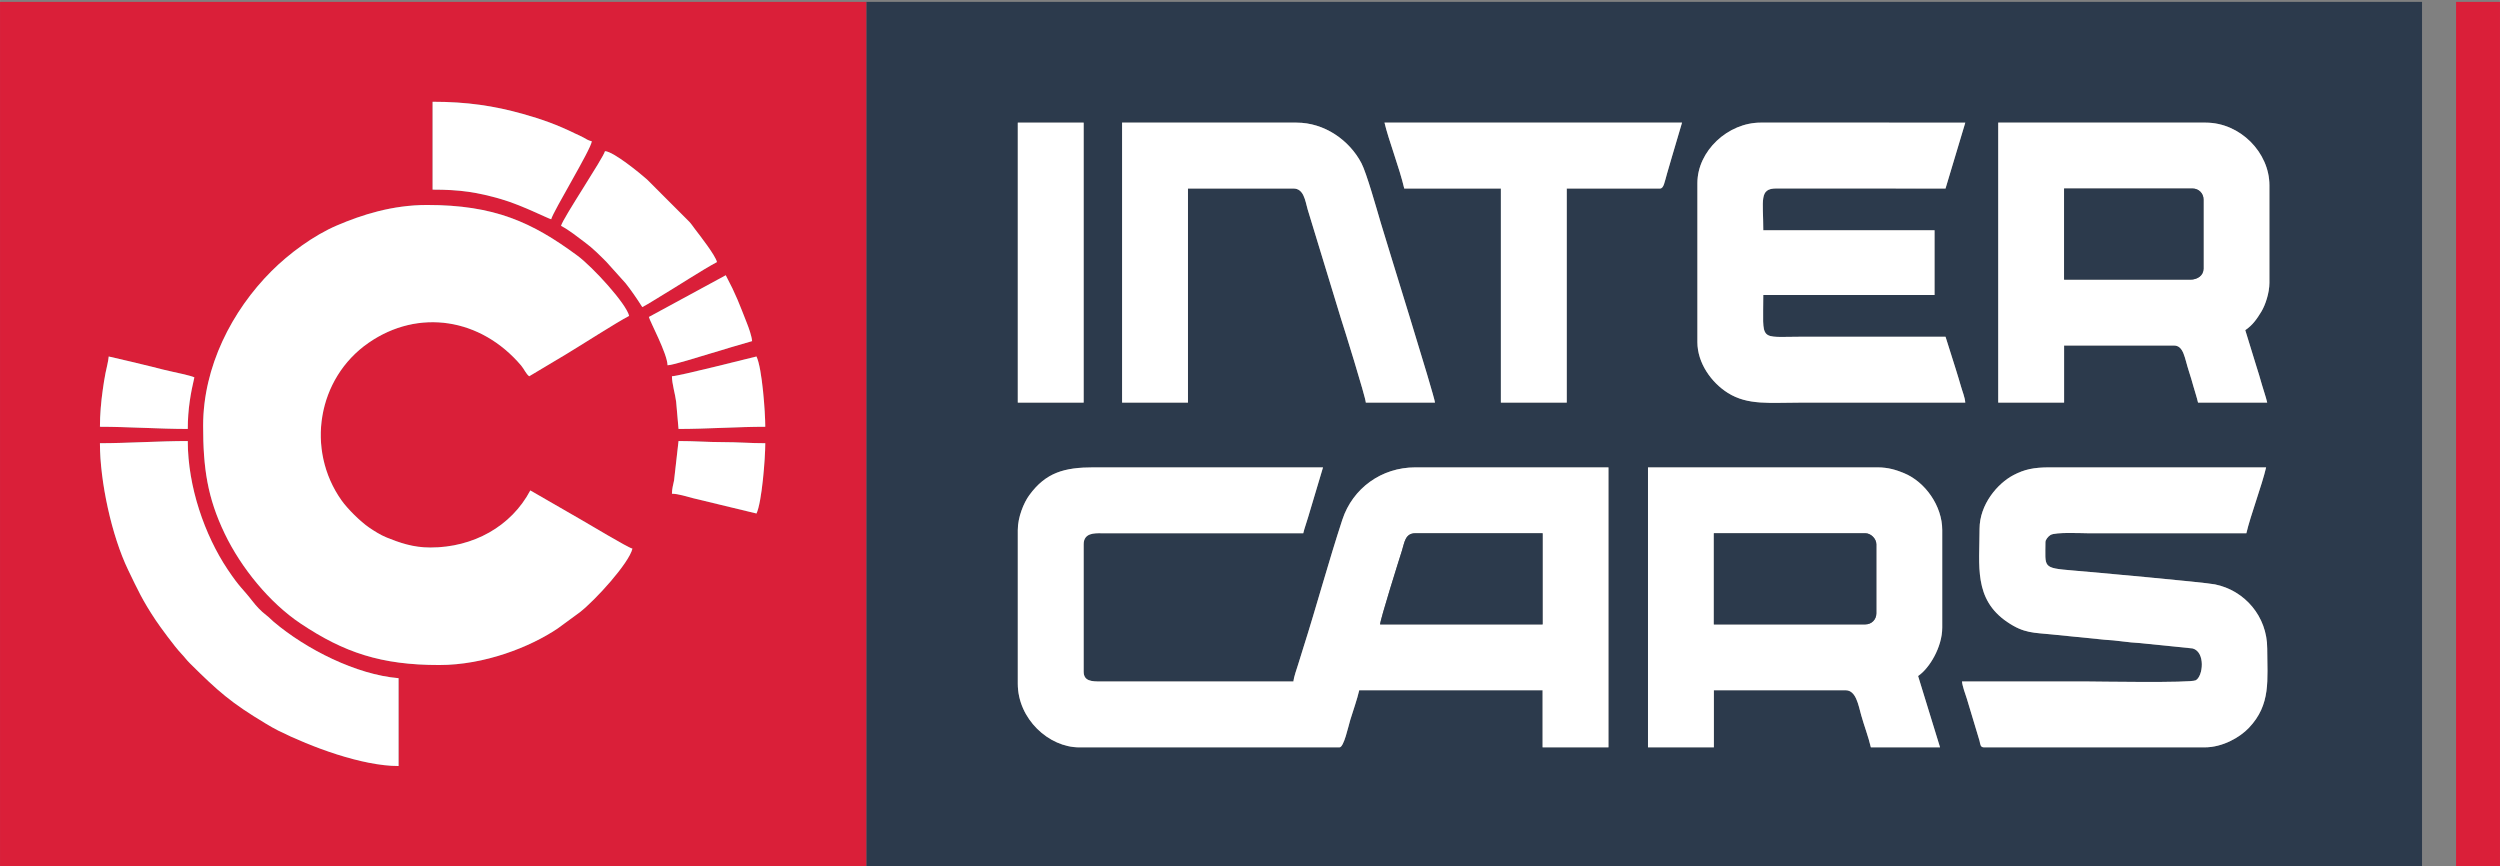 <?xml version="1.0" encoding="UTF-8"?>
<!-- Creator: CorelDRAW 2019 (64-Bit) -->
<svg xmlns="http://www.w3.org/2000/svg" xmlns:xlink="http://www.w3.org/1999/xlink" xmlns:xodm="http://www.corel.com/coreldraw/odm/2003" xml:space="preserve" width="42.333mm" height="14.668mm" version="1.1" style="shape-rendering:geometricPrecision; text-rendering:geometricPrecision; image-rendering:optimizeQuality; fill-rule:evenodd; clip-rule:evenodd" viewBox="0 0 4233.32 1466.84">
 <rect x="0" y="0" width="4233.32" height="1466.84" fill="#808080" stroke="none"/>
 <defs>
  <style type="text/css">
   <![CDATA[
    .fil0 {fill:#2C3A4C}
    .fil1 {fill:#DA1F39}
    .fil2 {fill:white}
   ]]>
  </style>
 </defs>
 <g id="Warstwa_x0020_1">
  <g id="_2927855936784">
   <path class="fil0" d="M2790.6 791.44l388.58 0c18.23,0 31.21,4.19 44.38,9.52 36.79,14.89 65.3,56.14 65.3,96.46l0 165.47c0,32.65 -21.64,68.9 -40.9,81.8l37.19 120.85 -117.13 0c-4.21,-18.05 -11.63,-37.27 -16.35,-54.32 -4.91,-17.77 -8.93,-42.36 -26.41,-42.36l-223.1 0 0 96.68 -111.56 0 0 -474.1zm-1067.16 105.98c0,-21.47 9.93,-45.77 19.35,-58.72 28.24,-38.83 59.9,-47.26 108.94,-47.26l388.56 0 -25.25 84.46c-2.91,10.22 -6.07,17.91 -8.22,27.1l-342.11 -0.03c-11.17,-0.09 -29.73,-0.69 -29.73,18.62l0 215.66c0,16.33 13.54,16.87 29.75,16.74l325.36 0c0.54,-6.47 5.79,-21.85 8.13,-29.05 3.09,-9.45 5.71,-18.55 8.38,-26.95 22.41,-70.35 43.48,-148.24 66.44,-218.01 17.5,-53.19 66.23,-88.54 123.42,-88.54l327.21 0 0 474.1 -111.55 0 0 -96.68 -310.49 0c-3.82,16.43 -10.16,33.81 -15.1,49.96 -3.48,11.34 -10.83,46.72 -18.35,46.72l-440.62 0c-51.66,0 -104.12,-48.15 -104.12,-107.83l0 -260.29zm1628.64 -1.86c0,-41.21 30.28,-76.91 57.6,-91.13 18.15,-9.46 33.7,-13.05 61.37,-12.99l366.26 0c-7.07,30.36 -26.41,81.31 -33.45,111.56 -89.25,0 -178.49,0 -267.74,0 -11.86,0 -55.23,-2.28 -64,2.93 -3.48,2.08 -8.5,7.88 -8.5,11.94 0,43.15 -6.03,43.78 46.64,48.18 29.68,2.49 221.99,19.78 240.46,23.53 50.14,10.19 88.45,54.05 88.45,108.63 0,53.24 6.75,94.61 -31.09,134.38 -15.27,16.05 -44.39,32.95 -74.88,32.95l-373.69 0c-6.31,0 -6.1,-5.44 -7.51,-11.08l-21.52 -71.45c-2.56,-7.62 -7.52,-21.4 -8.16,-29.02 70.66,0 141.3,0 211.95,0 14.18,0 174.97,2.83 183.9,-2.02 12.53,-6.8 16.64,-47.89 -5.26,-53.92l-89.42 -9.11c-20.04,-0.86 -39.42,-4.76 -59.47,-5.62l-89.53 -8.98c-30.44,-3.16 -47,-1.58 -75.6,-21.09 -57.09,-38.89 -46.81,-95.36 -46.81,-157.69zm-1628.64 -687.9l111.54 0 0 474.1 -111.54 0 0 -474.1zm1660.24 0l351.37 0c58.58,0 107.85,50.91 107.85,105.98l0 165.47c0,16.85 -6.86,37.23 -13.32,48.02 -7.69,12.83 -15.27,23.67 -27.58,31.92l18.81 61.12c3.18,9.93 6.44,20.52 9.46,31.44 2.7,9.77 6.32,19.07 8.9,30.15l-117.13 0c-2.36,-10.15 -5,-17.35 -7.83,-27.49 -2.1,-7.61 -4.85,-16.99 -7.72,-25.75 -7.3,-22.24 -8.62,-43.44 -25.35,-43.44l-185.92 0 0 96.68 -111.54 0 0 -474.1zm-1483.62 0l295.6 0c46.95,0 89.31,29.62 109.73,68.76 8.61,16.5 25.42,76.15 32.77,101.11 10.18,34.54 90.79,292.53 91.76,304.23l-117.13 0c-0.18,-8.51 -38.01,-130.01 -42.03,-142.01l-56.5 -185.21c-4.33,-15.75 -6.78,-35.32 -24.17,-35.32l-178.47 0 0 362.54 -111.56 0 0 -474.1zm974.21 102.26c0,-54.04 51.54,-102.56 107.79,-102.29l345.85 0.03 -33.48 111.56 -286.41 -0.11c-29.57,0.04 -22.2,19.56 -22.2,70.76l290.03 0 0 109.68 -290.03 0c0,80.33 -8.8,70.66 65.07,70.66l243.54 0 17.41 55.1c3.17,10.7 5.92,18.71 8.62,28.56 2.4,8.75 6.65,18.26 7.45,27.89 -92.96,0 -185.92,0 -278.88,0 -52.52,0 -89.34,4.78 -123.1,-16.35 -28.12,-17.6 -51.66,-50.91 -51.66,-85.91l0 -269.58zm-496.41 9.3c-8.16,-35.1 -26.64,-82.29 -33.45,-111.56l503.83 0 -16.97 57.4c-2.9,9.44 -5.31,18.36 -8.4,28.79 -4.14,14.12 -5.57,25.37 -11.81,25.37l-158.03 0 0 362.54 -111.55 0 0 -362.54 -163.62 0zm-910.98 1150.82l2634.44 0 0 -1466.88 -2634.44 0 0 1466.88z"></path>
   <path class="fil1" d="M1137.8 836.07c0,-8.44 2.15,-15.45 3.58,-22.45l7.58 -66.79c27.15,0 48.7,1.86 74.36,1.86 26.66,0 46.95,1.85 72.51,1.85 0,26.09 -5.84,100.17 -14.88,118.99l-107.83 -26.03c-9.64,-2.41 -24.57,-7.43 -35.32,-7.43zm-968.62 -85.53c46.14,0 101.4,-3.71 148.73,-3.71 0,77.4 28.68,159.33 67.29,217.16 21.2,31.74 25.63,32.54 41.61,53.2 7.34,9.48 14.41,17.14 23.88,24.46 6.11,4.71 7.43,6.88 12.79,11.39 54.75,46.32 139.66,89.4 211.39,95.37l0 148.73c-61.79,0 -148.33,-32.31 -203.92,-60.09 -7.51,-3.74 -14.35,-7.81 -21.41,-12.05 -58.24,-34.91 -79.79,-53.99 -127.46,-101.23 -6.57,-6.5 -9.62,-11.18 -15.79,-17.66 -10.53,-11.05 -35.39,-44.92 -42.67,-55.86 -22.31,-33.55 -30.34,-51.25 -46.73,-85.27 -27.82,-57.76 -47.71,-149.33 -47.71,-214.44zm968.62 -113.4c12.11,-0.27 127.72,-29.88 143.15,-33.47 9.65,20.09 14.88,95.09 14.88,118.99 -45.61,0 -100.14,3.71 -146.87,3.71l-4.05 -46.15c-1.57,-13.04 -7.11,-30.16 -7.11,-43.08zm-968.62 85.52c0,-19.99 1.99,-43.31 4.74,-62.19 1.58,-10.94 2.71,-18.95 4.69,-28.76 1.6,-8 4.76,-19.86 5.44,-28.04 24.75,5.77 48.25,11.1 73.63,17.46 12.85,3.24 23.13,6.08 35.9,8.72 7.75,1.6 29.56,6.31 35.48,9.15 -6.29,26.96 -11.15,53.9 -11.15,87.37 -47.49,0 -102.32,-3.71 -148.73,-3.71zm1059.73 -256.56c17.86,33.78 22.6,47.68 35.86,81.24 3.13,7.95 8,21.31 8.75,30.3l-35.99 10.5c-12.74,3.79 -22.68,7.07 -35.71,10.76 -14.14,4 -61.64,19.43 -71.46,19.64 -0.44,-19.84 -29.77,-73.91 -31.6,-81.8l130.15 -70.64zm-884.97 254.7c0,-99.8 48.75,-194.71 115.73,-261.67 29.6,-29.62 71.26,-60.41 110.55,-77.24 42.11,-18.04 93.81,-34.78 152.98,-34.78 113.84,0 177.47,28.94 254.45,85.77 26.14,19.3 82.86,81.47 87.64,102 -23.42,12.4 -78.53,47.99 -106.33,64.72l-62.86 37.54c-5.48,-4.02 -8.6,-12.18 -13.55,-18.05 -68.25,-80.55 -174.07,-97.15 -258.63,-38.49 -86.49,59.98 -106.44,180.82 -45.72,266.62 10.26,14.51 32,36.03 46.82,46.15 9.07,6.18 19.52,12.75 29.64,16.83 21.56,8.69 44.37,16.98 74.12,16.98 72.61,0 136.93,-35.75 169.19,-96.69l86.08 49.63c13.39,7.46 78.44,46.95 86.82,48.91 -5.74,24.59 -62.98,87.51 -89.22,107.85l-37.57 27.5c-46.61,31.26 -123.18,61.73 -200.43,61.73 -98.33,0 -161.06,-21.06 -234.64,-70.26 -52.75,-35.29 -100.82,-94.45 -128.53,-152.2 -29.3,-61.02 -36.54,-110.72 -36.54,-182.85zm606.09 -338.38c2.92,-12.54 71.73,-115.1 74.36,-126.41 14.13,0.3 59.85,37.81 71.13,47.85l71.57 71.59c3.89,4.19 6.47,8.31 9.73,12.57 8.97,11.76 34.57,44.45 37.2,55.76 -24.22,12.82 -68.7,41.93 -94.92,57.52 -10.96,6.53 -19.96,12.6 -31.5,18.71 -5.03,-7.52 -8.39,-13.4 -14.09,-21.24 -5.37,-7.41 -8.56,-12.34 -14.22,-19.23l-32.57 -36.22c-11.91,-11.91 -22.53,-22.7 -36.05,-32.75 -12.98,-9.65 -26.24,-20.52 -40.64,-28.15zm-217.53 -210.07c58.69,0 104.31,6.98 152.46,20.44 33.47,9.36 58.82,18.62 89.21,33.49 4.84,2.36 8.66,3.71 13.83,6.63 5.23,2.96 8.1,4.97 14.07,6.37 -1.09,13.2 -64.99,117.82 -68.78,132 -5.33,-1.24 -50.4,-24.16 -84.87,-34.12 -40.63,-11.74 -69.28,-16.08 -115.92,-16.08l0 -148.73zm734.38 1297.69l0 -1466.88 -1466.89 0 0 1466.88 1466.89 0z"></path>
   <path class="fil2" d="M343.94 720.8c0,72.13 7.24,121.83 36.54,182.85 27.71,57.75 75.78,116.91 128.53,152.2 73.58,49.2 136.31,70.26 234.64,70.26 77.25,0 153.82,-30.47 200.43,-61.73l37.57 -27.5c26.24,-20.34 83.48,-83.26 89.22,-107.85 -8.38,-1.96 -73.43,-41.45 -86.82,-48.91l-86.08 -49.63c-32.26,60.94 -96.58,96.69 -169.19,96.69 -29.75,0 -52.56,-8.29 -74.12,-16.98 -10.12,-4.08 -20.57,-10.65 -29.64,-16.83 -14.82,-10.12 -36.56,-31.64 -46.82,-46.15 -60.72,-85.8 -40.77,-206.64 45.72,-266.62 84.56,-58.66 190.38,-42.06 258.63,38.49 4.95,5.87 8.07,14.03 13.55,18.05l62.86 -37.54c27.8,-16.73 82.91,-52.32 106.33,-64.72 -4.78,-20.53 -61.5,-82.7 -87.64,-102 -76.98,-56.83 -140.61,-85.77 -254.45,-85.77 -59.17,0 -110.87,16.74 -152.98,34.78 -39.29,16.83 -80.95,47.62 -110.55,77.24 -66.98,66.96 -115.73,161.87 -115.73,261.67z"></path>
   <path class="fil2" d="M2336.96 1057.3c0.19,-8.16 31.93,-108.99 36.96,-124.78 4.27,-13.42 5.29,-29.52 22.54,-29.52l215.66 0 0 154.3 -275.16 0zm-613.52 -159.88l0 260.29c0,59.68 52.46,107.83 104.12,107.83l440.62 0c7.52,0 14.87,-35.38 18.35,-46.72 4.94,-16.15 11.28,-33.53 15.1,-49.96l310.49 0 0 96.68 111.55 0 0 -474.1 -327.21 0c-57.19,0 -105.92,35.35 -123.42,88.54 -22.96,69.77 -44.03,147.66 -66.44,218.01 -2.67,8.4 -5.29,17.5 -8.38,26.95 -2.34,7.2 -7.59,22.58 -8.13,29.05l-325.36 0c-16.21,0.13 -29.75,-0.41 -29.75,-16.74l0 -215.66c0,-19.31 18.56,-18.71 29.73,-18.62l342.11 0.03c2.15,-9.19 5.31,-16.88 8.22,-27.1l25.25 -84.46 -388.56 0c-49.04,0 -80.7,8.43 -108.94,47.26 -9.42,12.95 -19.35,37.25 -19.35,58.72z"></path>
   <path class="fil2" d="M3352.08 895.56c0,62.33 -10.28,118.8 46.81,157.69 28.6,19.51 45.16,17.93 75.6,21.09l89.53 8.98c20.05,0.86 39.43,4.76 59.47,5.62l89.42 9.11c21.9,6.03 17.79,47.12 5.26,53.92 -8.93,4.85 -169.72,2.02 -183.9,2.02 -70.65,0 -141.29,0 -211.95,0 0.64,7.62 5.6,21.4 8.16,29.02l21.52 71.45c1.41,5.64 1.2,11.08 7.51,11.08l373.69 0c30.49,0 59.61,-16.9 74.88,-32.95 37.84,-39.77 31.09,-81.14 31.09,-134.38 0,-54.58 -38.31,-98.44 -88.45,-108.63 -18.47,-3.75 -210.78,-21.04 -240.46,-23.53 -52.67,-4.4 -46.64,-5.03 -46.64,-48.18 0,-4.06 5.02,-9.86 8.5,-11.94 8.77,-5.21 52.14,-2.93 64,-2.93 89.25,0 178.49,0 267.74,0 7.04,-30.25 26.38,-81.2 33.45,-111.56l-366.26 0c-27.67,-0.06 -43.22,3.53 -61.37,12.99 -27.32,14.22 -57.6,49.92 -57.6,91.13z"></path>
   <path class="fil2" d="M2902.16 903l256.56 0c9.34,0 18.58,9.24 18.58,18.59l0 117.13c0,10.45 -8.13,18.58 -18.58,18.58l-256.56 0 0 -154.3zm-111.56 362.54l111.56 0 0 -96.68 223.1 0c17.48,0 21.5,24.59 26.41,42.36 4.72,17.05 12.14,36.27 16.35,54.32l117.13 0 -37.19 -120.85c19.26,-12.9 40.9,-49.15 40.9,-81.8l0 -165.47c0,-40.32 -28.51,-81.57 -65.3,-96.46 -13.17,-5.33 -26.15,-9.52 -44.38,-9.52l-388.58 0 0 474.1z"></path>
   <path class="fil2" d="M3495.22 319.22l217.53 0c10.44,0 18.59,8.15 18.59,18.59l0 117.13c0,11.63 -10.31,18.58 -22.3,18.58l-213.82 0 0 -154.3zm-111.54 362.54l111.54 0 0 -96.68 185.92 0c16.73,0 18.05,21.2 25.35,43.44 2.87,8.76 5.62,18.14 7.72,25.75 2.83,10.14 5.47,17.34 7.83,27.49l117.13 0c-2.58,-11.08 -6.2,-20.38 -8.9,-30.15 -3.02,-10.92 -6.28,-21.51 -9.46,-31.44l-18.81 -61.12c12.31,-8.25 19.89,-19.09 27.58,-31.92 6.46,-10.79 13.32,-31.17 13.32,-48.02l0 -165.47c0,-55.07 -49.27,-105.98 -107.85,-105.98l-351.37 0 0 474.1z"></path>
   <path class="fil2" d="M2874.27 309.92l0 269.58c0,35 23.54,68.31 51.66,85.91 33.76,21.13 70.58,16.35 123.1,16.35 92.96,0 185.92,0 278.88,0 -0.8,-9.63 -5.05,-19.14 -7.45,-27.89 -2.7,-9.85 -5.45,-17.86 -8.62,-28.56l-17.41 -55.1 -243.54 0c-73.87,0 -65.07,9.67 -65.07,-70.66l290.03 0 0 -109.68 -290.03 0c0,-51.2 -7.37,-70.72 22.2,-70.76l286.41 0.11 33.48 -111.56 -345.85 -0.03c-56.25,-0.27 -107.79,48.25 -107.79,102.29z"></path>
   <path class="fil2" d="M1900.06 681.76l111.56 0 0 -362.54 178.47 0c17.39,0 19.84,19.57 24.17,35.32l56.5 185.21c4.02,12 41.85,133.5 42.03,142.01l117.13 0c-0.97,-11.7 -81.58,-269.69 -91.76,-304.23 -7.35,-24.96 -24.16,-84.61 -32.77,-101.11 -20.42,-39.14 -62.78,-68.76 -109.73,-68.76l-295.6 0 0 474.1z"></path>
   <polygon class="fil1" points="4158.95,1470.04 4233.32,1470.04 4233.32,3.16 4158.95,3.16 "></polygon>
   <path class="fil2" d="M169.18 750.54c0,65.11 19.89,156.68 47.71,214.44 16.39,34.02 24.42,51.72 46.73,85.27 7.28,10.94 32.14,44.81 42.67,55.86 6.17,6.48 9.22,11.16 15.79,17.66 47.67,47.24 69.22,66.32 127.46,101.23 7.06,4.24 13.9,8.31 21.41,12.05 55.59,27.78 142.13,60.09 203.92,60.09l0 -148.73c-71.73,-5.97 -156.64,-49.05 -211.39,-95.37 -5.36,-4.51 -6.68,-6.68 -12.79,-11.39 -9.47,-7.32 -16.54,-14.98 -23.88,-24.46 -15.98,-20.66 -20.41,-21.46 -41.61,-53.2 -38.61,-57.83 -67.29,-139.76 -67.29,-217.16 -47.33,0 -102.59,3.71 -148.73,3.71z"></path>
   <path class="fil2" d="M2377.86 319.22l163.62 0 0 362.54 111.55 0 0 -362.54 158.03 0c6.24,0 7.67,-11.25 11.81,-25.37 3.09,-10.43 5.5,-19.35 8.4,-28.79l16.97 -57.4 -503.83 0c6.81,29.27 25.29,76.46 33.45,111.56z"></path>
   <polygon class="fil2" points="1723.44,681.76 1834.98,681.76 1834.98,207.66 1723.44,207.66 "></polygon>
   <path class="fil0" d="M2902.16 1057.3l256.56 0c10.45,0 18.58,-8.13 18.58,-18.58l0 -117.13c0,-9.35 -9.24,-18.59 -18.58,-18.59l-256.56 0 0 154.3z"></path>
   <path class="fil0" d="M2336.96 1057.3l275.16 0 0 -154.3 -215.66 0c-17.25,0 -18.27,16.1 -22.54,29.52 -5.03,15.79 -36.77,116.62 -36.96,124.78z"></path>
   <path class="fil2" d="M732.5 321.08c46.64,0 75.29,4.34 115.92,16.08 34.47,9.96 79.54,32.88 84.87,34.12 3.79,-14.18 67.69,-118.8 68.78,-132 -5.97,-1.4 -8.84,-3.41 -14.07,-6.37 -5.17,-2.92 -8.99,-4.27 -13.83,-6.63 -30.39,-14.87 -55.74,-24.13 -89.21,-33.49 -48.15,-13.46 -93.77,-20.44 -152.46,-20.44l0 148.73z"></path>
   <path class="fil0" d="M3495.22 473.52l213.82 0c11.99,0 22.3,-6.95 22.3,-18.58l0 -117.13c0,-10.44 -8.15,-18.59 -18.59,-18.59l-217.53 0 0 154.3z"></path>
   <path class="fil2" d="M950.03 382.42c14.4,7.63 27.66,18.5 40.64,28.15 13.52,10.05 24.14,20.84 36.05,32.75l32.57 36.22c5.66,6.89 8.85,11.82 14.22,19.23 5.7,7.84 9.06,13.72 14.09,21.24 11.54,-6.11 20.54,-12.18 31.5,-18.71 26.22,-15.59 70.7,-44.7 94.92,-57.52 -2.63,-11.31 -28.23,-44 -37.2,-55.76 -3.26,-4.26 -5.84,-8.38 -9.73,-12.57l-71.57 -71.59c-11.28,-10.04 -57,-47.55 -71.13,-47.85 -2.63,11.31 -71.44,113.87 -74.36,126.41z"></path>
   <path class="fil2" d="M1098.76 536.74c1.83,7.89 31.16,61.96 31.6,81.8 9.82,-0.21 57.32,-15.64 71.46,-19.64 13.03,-3.69 22.97,-6.97 35.71,-10.76l35.99 -10.5c-0.75,-8.99 -5.62,-22.35 -8.75,-30.3 -13.26,-33.56 -18,-47.46 -35.86,-81.24l-130.15 70.64z"></path>
   <path class="fil2" d="M1137.8 836.07c10.75,0 25.68,5.02 35.32,7.43l107.83 26.03c9.04,-18.82 14.88,-92.9 14.88,-118.99 -25.56,0 -45.85,-1.85 -72.51,-1.85 -25.66,0 -47.21,-1.86 -74.36,-1.86l-7.58 66.79c-1.43,7 -3.58,14.01 -3.58,22.45z"></path>
   <path class="fil2" d="M169.18 722.66c46.41,0 101.24,3.71 148.73,3.71 0,-33.47 4.86,-60.41 11.15,-87.37 -5.92,-2.84 -27.73,-7.55 -35.48,-9.15 -12.77,-2.64 -23.05,-5.48 -35.9,-8.72 -25.38,-6.36 -48.88,-11.69 -73.63,-17.46 -0.68,8.18 -3.84,20.04 -5.44,28.04 -1.98,9.81 -3.11,17.82 -4.69,28.76 -2.75,18.88 -4.74,42.2 -4.74,62.19z"></path>
   <path class="fil2" d="M1137.8 637.14c0,12.92 5.54,30.04 7.11,43.08l4.05 46.15c46.73,0 101.26,-3.71 146.87,-3.71 0,-23.9 -5.23,-98.9 -14.88,-118.99 -15.43,3.59 -131.04,33.2 -143.15,33.47z"></path>
  </g>
 </g>
</svg>
